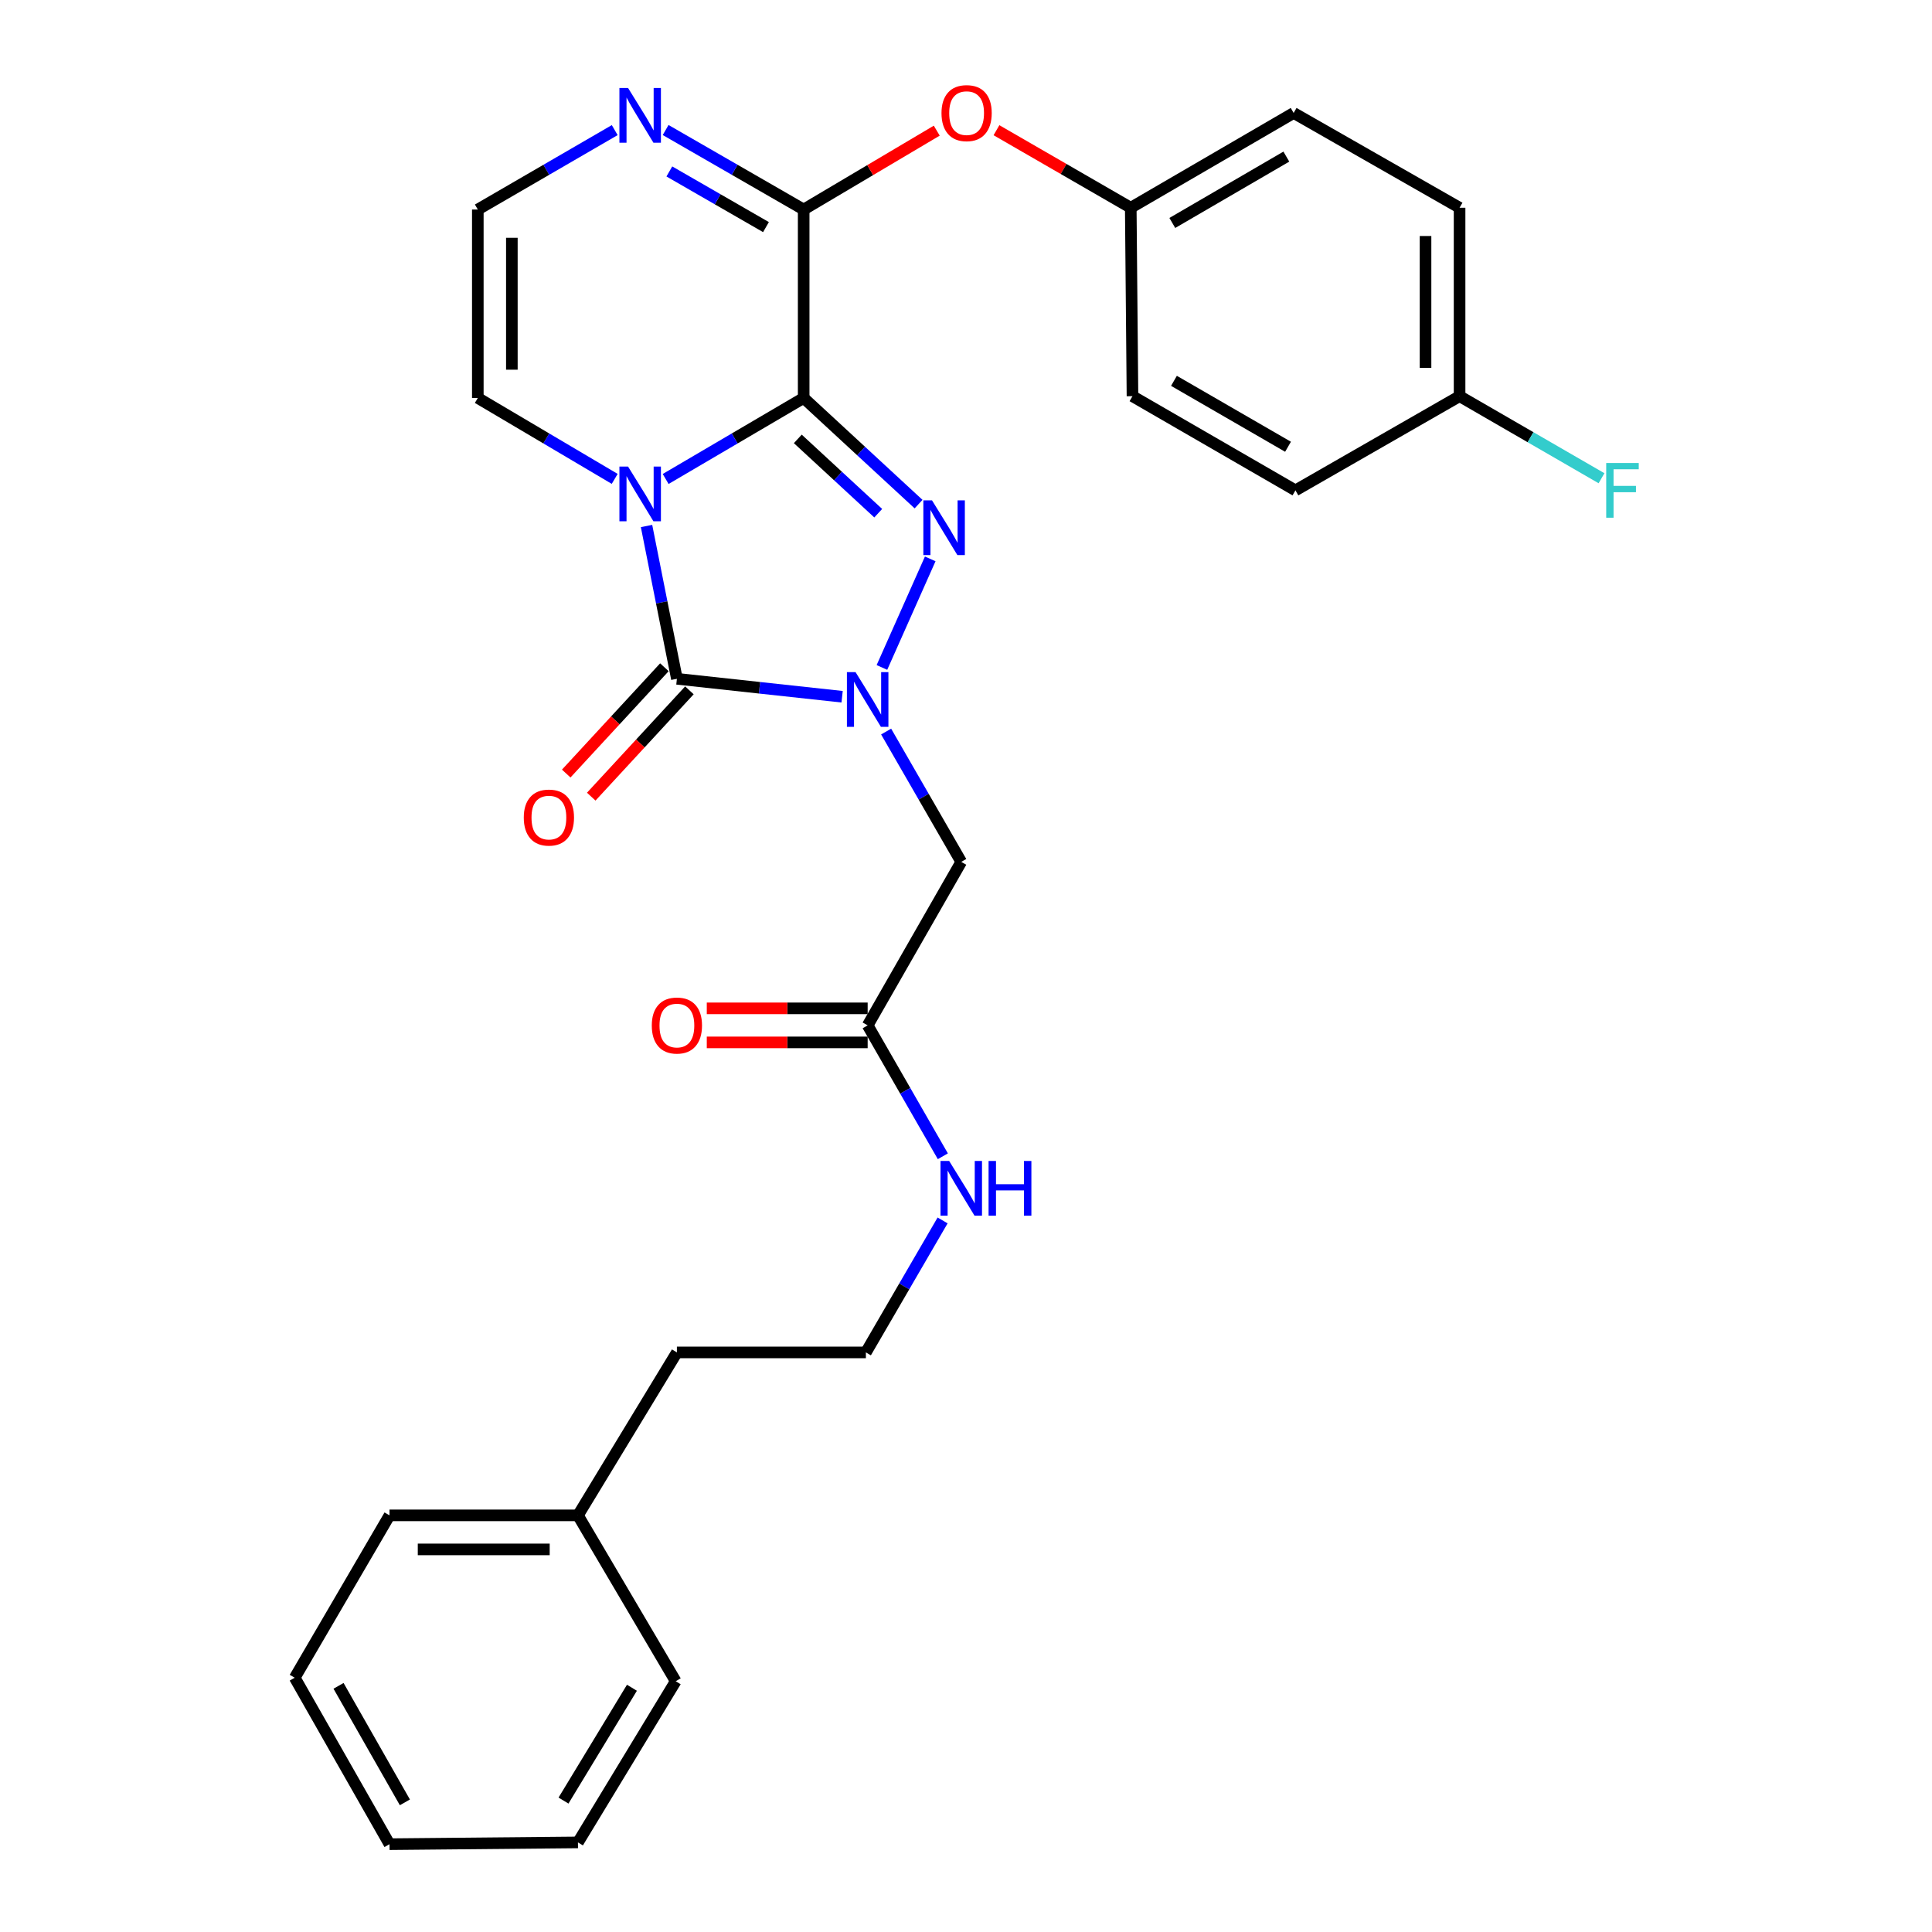 <?xml version='1.0' encoding='iso-8859-1'?>
<svg version='1.1' baseProfile='full'
              xmlns='http://www.w3.org/2000/svg'
                      xmlns:rdkit='http://www.rdkit.org/xml'
                      xmlns:xlink='http://www.w3.org/1999/xlink'
                  xml:space='preserve'
width='1000px' height='1000px' viewBox='0 0 1000 1000'>
<!-- END OF HEADER -->
<rect style='opacity:1.0;fill:#FFFFFF;stroke:none' width='1000' height='1000' x='0' y='0'> </rect>
<path class='bond-0' d='M 415.979,205.985 L 380.26,226.952' style='fill:none;fill-rule:evenodd;stroke:#000000;stroke-width:6px;stroke-linecap:butt;stroke-linejoin:miter;stroke-opacity:1' />
<path class='bond-0' d='M 380.26,226.952 L 344.542,247.918' style='fill:none;fill-rule:evenodd;stroke:#0000FF;stroke-width:6px;stroke-linecap:butt;stroke-linejoin:miter;stroke-opacity:1' />
<path class='bond-2' d='M 415.979,205.985 L 445.714,233.458' style='fill:none;fill-rule:evenodd;stroke:#000000;stroke-width:6px;stroke-linecap:butt;stroke-linejoin:miter;stroke-opacity:1' />
<path class='bond-2' d='M 445.714,233.458 L 475.45,260.931' style='fill:none;fill-rule:evenodd;stroke:#0000FF;stroke-width:6px;stroke-linecap:butt;stroke-linejoin:miter;stroke-opacity:1' />
<path class='bond-2' d='M 412.94,227.171 L 433.755,246.402' style='fill:none;fill-rule:evenodd;stroke:#000000;stroke-width:6px;stroke-linecap:butt;stroke-linejoin:miter;stroke-opacity:1' />
<path class='bond-2' d='M 433.755,246.402 L 454.57,265.633' style='fill:none;fill-rule:evenodd;stroke:#0000FF;stroke-width:6px;stroke-linecap:butt;stroke-linejoin:miter;stroke-opacity:1' />
<path class='bond-4' d='M 415.979,205.985 L 415.979,108.451' style='fill:none;fill-rule:evenodd;stroke:#000000;stroke-width:6px;stroke-linecap:butt;stroke-linejoin:miter;stroke-opacity:1' />
<path class='bond-3' d='M 334.647,272.262 L 342.505,311.804' style='fill:none;fill-rule:evenodd;stroke:#0000FF;stroke-width:6px;stroke-linecap:butt;stroke-linejoin:miter;stroke-opacity:1' />
<path class='bond-3' d='M 342.505,311.804 L 350.362,351.346' style='fill:none;fill-rule:evenodd;stroke:#000000;stroke-width:6px;stroke-linecap:butt;stroke-linejoin:miter;stroke-opacity:1' />
<path class='bond-7' d='M 318.168,247.871 L 282.742,226.928' style='fill:none;fill-rule:evenodd;stroke:#0000FF;stroke-width:6px;stroke-linecap:butt;stroke-linejoin:miter;stroke-opacity:1' />
<path class='bond-7' d='M 282.742,226.928 L 247.316,205.985' style='fill:none;fill-rule:evenodd;stroke:#000000;stroke-width:6px;stroke-linecap:butt;stroke-linejoin:miter;stroke-opacity:1' />
<path class='bond-1' d='M 456.483,345.474 L 481.484,289.278' style='fill:none;fill-rule:evenodd;stroke:#0000FF;stroke-width:6px;stroke-linecap:butt;stroke-linejoin:miter;stroke-opacity:1' />
<path class='bond-5' d='M 458.66,378.652 L 478.102,412.381' style='fill:none;fill-rule:evenodd;stroke:#0000FF;stroke-width:6px;stroke-linecap:butt;stroke-linejoin:miter;stroke-opacity:1' />
<path class='bond-5' d='M 478.102,412.381 L 497.544,446.11' style='fill:none;fill-rule:evenodd;stroke:#000000;stroke-width:6px;stroke-linecap:butt;stroke-linejoin:miter;stroke-opacity:1' />
<path class='bond-29' d='M 435.877,360.631 L 393.12,355.989' style='fill:none;fill-rule:evenodd;stroke:#0000FF;stroke-width:6px;stroke-linecap:butt;stroke-linejoin:miter;stroke-opacity:1' />
<path class='bond-29' d='M 393.12,355.989 L 350.362,351.346' style='fill:none;fill-rule:evenodd;stroke:#000000;stroke-width:6px;stroke-linecap:butt;stroke-linejoin:miter;stroke-opacity:1' />
<path class='bond-11' d='M 343.888,345.368 L 318.483,372.88' style='fill:none;fill-rule:evenodd;stroke:#000000;stroke-width:6px;stroke-linecap:butt;stroke-linejoin:miter;stroke-opacity:1' />
<path class='bond-11' d='M 318.483,372.88 L 293.077,400.392' style='fill:none;fill-rule:evenodd;stroke:#FF0000;stroke-width:6px;stroke-linecap:butt;stroke-linejoin:miter;stroke-opacity:1' />
<path class='bond-11' d='M 356.836,357.324 L 331.43,384.836' style='fill:none;fill-rule:evenodd;stroke:#000000;stroke-width:6px;stroke-linecap:butt;stroke-linejoin:miter;stroke-opacity:1' />
<path class='bond-11' d='M 331.43,384.836 L 306.024,412.348' style='fill:none;fill-rule:evenodd;stroke:#FF0000;stroke-width:6px;stroke-linecap:butt;stroke-linejoin:miter;stroke-opacity:1' />
<path class='bond-6' d='M 415.979,108.451 L 380.254,87.874' style='fill:none;fill-rule:evenodd;stroke:#000000;stroke-width:6px;stroke-linecap:butt;stroke-linejoin:miter;stroke-opacity:1' />
<path class='bond-6' d='M 380.254,87.874 L 344.53,67.296' style='fill:none;fill-rule:evenodd;stroke:#0000FF;stroke-width:6px;stroke-linecap:butt;stroke-linejoin:miter;stroke-opacity:1' />
<path class='bond-6' d='M 396.465,117.549 L 371.458,103.145' style='fill:none;fill-rule:evenodd;stroke:#000000;stroke-width:6px;stroke-linecap:butt;stroke-linejoin:miter;stroke-opacity:1' />
<path class='bond-6' d='M 371.458,103.145 L 346.451,88.74' style='fill:none;fill-rule:evenodd;stroke:#0000FF;stroke-width:6px;stroke-linecap:butt;stroke-linejoin:miter;stroke-opacity:1' />
<path class='bond-9' d='M 415.979,108.451 L 450.421,88.039' style='fill:none;fill-rule:evenodd;stroke:#000000;stroke-width:6px;stroke-linecap:butt;stroke-linejoin:miter;stroke-opacity:1' />
<path class='bond-9' d='M 450.421,88.039 L 484.864,67.627' style='fill:none;fill-rule:evenodd;stroke:#FF0000;stroke-width:6px;stroke-linecap:butt;stroke-linejoin:miter;stroke-opacity:1' />
<path class='bond-8' d='M 497.544,446.11 L 449.1,530.73' style='fill:none;fill-rule:evenodd;stroke:#000000;stroke-width:6px;stroke-linecap:butt;stroke-linejoin:miter;stroke-opacity:1' />
<path class='bond-10' d='M 318.18,67.343 L 282.748,87.897' style='fill:none;fill-rule:evenodd;stroke:#0000FF;stroke-width:6px;stroke-linecap:butt;stroke-linejoin:miter;stroke-opacity:1' />
<path class='bond-10' d='M 282.748,87.897 L 247.316,108.451' style='fill:none;fill-rule:evenodd;stroke:#000000;stroke-width:6px;stroke-linecap:butt;stroke-linejoin:miter;stroke-opacity:1' />
<path class='bond-30' d='M 247.316,205.985 L 247.316,108.451' style='fill:none;fill-rule:evenodd;stroke:#000000;stroke-width:6px;stroke-linecap:butt;stroke-linejoin:miter;stroke-opacity:1' />
<path class='bond-30' d='M 264.939,191.355 L 264.939,123.081' style='fill:none;fill-rule:evenodd;stroke:#000000;stroke-width:6px;stroke-linecap:butt;stroke-linejoin:miter;stroke-opacity:1' />
<path class='bond-12' d='M 449.1,521.918 L 407.465,521.918' style='fill:none;fill-rule:evenodd;stroke:#000000;stroke-width:6px;stroke-linecap:butt;stroke-linejoin:miter;stroke-opacity:1' />
<path class='bond-12' d='M 407.465,521.918 L 365.83,521.918' style='fill:none;fill-rule:evenodd;stroke:#FF0000;stroke-width:6px;stroke-linecap:butt;stroke-linejoin:miter;stroke-opacity:1' />
<path class='bond-12' d='M 449.1,539.541 L 407.465,539.541' style='fill:none;fill-rule:evenodd;stroke:#000000;stroke-width:6px;stroke-linecap:butt;stroke-linejoin:miter;stroke-opacity:1' />
<path class='bond-12' d='M 407.465,539.541 L 365.83,539.541' style='fill:none;fill-rule:evenodd;stroke:#FF0000;stroke-width:6px;stroke-linecap:butt;stroke-linejoin:miter;stroke-opacity:1' />
<path class='bond-13' d='M 449.1,530.73 L 468.558,564.607' style='fill:none;fill-rule:evenodd;stroke:#000000;stroke-width:6px;stroke-linecap:butt;stroke-linejoin:miter;stroke-opacity:1' />
<path class='bond-13' d='M 468.558,564.607 L 488.015,598.484' style='fill:none;fill-rule:evenodd;stroke:#0000FF;stroke-width:6px;stroke-linecap:butt;stroke-linejoin:miter;stroke-opacity:1' />
<path class='bond-14' d='M 515.768,67.393 L 550.523,87.462' style='fill:none;fill-rule:evenodd;stroke:#FF0000;stroke-width:6px;stroke-linecap:butt;stroke-linejoin:miter;stroke-opacity:1' />
<path class='bond-14' d='M 550.523,87.462 L 585.278,107.531' style='fill:none;fill-rule:evenodd;stroke:#000000;stroke-width:6px;stroke-linecap:butt;stroke-linejoin:miter;stroke-opacity:1' />
<path class='bond-21' d='M 487.887,631.692 L 468.033,665.851' style='fill:none;fill-rule:evenodd;stroke:#0000FF;stroke-width:6px;stroke-linecap:butt;stroke-linejoin:miter;stroke-opacity:1' />
<path class='bond-21' d='M 468.033,665.851 L 448.18,700.009' style='fill:none;fill-rule:evenodd;stroke:#000000;stroke-width:6px;stroke-linecap:butt;stroke-linejoin:miter;stroke-opacity:1' />
<path class='bond-17' d='M 585.278,107.531 L 586.169,205.065' style='fill:none;fill-rule:evenodd;stroke:#000000;stroke-width:6px;stroke-linecap:butt;stroke-linejoin:miter;stroke-opacity:1' />
<path class='bond-18' d='M 585.278,107.531 L 669.594,58.47' style='fill:none;fill-rule:evenodd;stroke:#000000;stroke-width:6px;stroke-linecap:butt;stroke-linejoin:miter;stroke-opacity:1' />
<path class='bond-18' d='M 606.788,115.404 L 665.81,81.061' style='fill:none;fill-rule:evenodd;stroke:#000000;stroke-width:6px;stroke-linecap:butt;stroke-linejoin:miter;stroke-opacity:1' />
<path class='bond-15' d='M 755.478,205.065 L 755.478,107.531' style='fill:none;fill-rule:evenodd;stroke:#000000;stroke-width:6px;stroke-linecap:butt;stroke-linejoin:miter;stroke-opacity:1' />
<path class='bond-15' d='M 737.855,190.435 L 737.855,122.161' style='fill:none;fill-rule:evenodd;stroke:#000000;stroke-width:6px;stroke-linecap:butt;stroke-linejoin:miter;stroke-opacity:1' />
<path class='bond-16' d='M 755.478,205.065 L 792.209,226.301' style='fill:none;fill-rule:evenodd;stroke:#000000;stroke-width:6px;stroke-linecap:butt;stroke-linejoin:miter;stroke-opacity:1' />
<path class='bond-16' d='M 792.209,226.301 L 828.94,247.537' style='fill:none;fill-rule:evenodd;stroke:#33CCCC;stroke-width:6px;stroke-linecap:butt;stroke-linejoin:miter;stroke-opacity:1' />
<path class='bond-31' d='M 755.478,205.065 L 670.515,253.812' style='fill:none;fill-rule:evenodd;stroke:#000000;stroke-width:6px;stroke-linecap:butt;stroke-linejoin:miter;stroke-opacity:1' />
<path class='bond-20' d='M 586.169,205.065 L 670.515,253.812' style='fill:none;fill-rule:evenodd;stroke:#000000;stroke-width:6px;stroke-linecap:butt;stroke-linejoin:miter;stroke-opacity:1' />
<path class='bond-20' d='M 607.639,197.119 L 666.681,231.242' style='fill:none;fill-rule:evenodd;stroke:#000000;stroke-width:6px;stroke-linecap:butt;stroke-linejoin:miter;stroke-opacity:1' />
<path class='bond-19' d='M 669.594,58.47 L 755.478,107.531' style='fill:none;fill-rule:evenodd;stroke:#000000;stroke-width:6px;stroke-linecap:butt;stroke-linejoin:miter;stroke-opacity:1' />
<path class='bond-23' d='M 448.18,700.009 L 350.362,700.009' style='fill:none;fill-rule:evenodd;stroke:#000000;stroke-width:6px;stroke-linecap:butt;stroke-linejoin:miter;stroke-opacity:1' />
<path class='bond-22' d='M 299.147,784.346 L 350.362,700.009' style='fill:none;fill-rule:evenodd;stroke:#000000;stroke-width:6px;stroke-linecap:butt;stroke-linejoin:miter;stroke-opacity:1' />
<path class='bond-24' d='M 299.147,784.346 L 201.613,784.346' style='fill:none;fill-rule:evenodd;stroke:#000000;stroke-width:6px;stroke-linecap:butt;stroke-linejoin:miter;stroke-opacity:1' />
<path class='bond-24' d='M 284.517,801.969 L 216.243,801.969' style='fill:none;fill-rule:evenodd;stroke:#000000;stroke-width:6px;stroke-linecap:butt;stroke-linejoin:miter;stroke-opacity:1' />
<path class='bond-25' d='M 299.147,784.346 L 349.745,870.209' style='fill:none;fill-rule:evenodd;stroke:#000000;stroke-width:6px;stroke-linecap:butt;stroke-linejoin:miter;stroke-opacity:1' />
<path class='bond-27' d='M 201.613,784.346 L 152.553,868.388' style='fill:none;fill-rule:evenodd;stroke:#000000;stroke-width:6px;stroke-linecap:butt;stroke-linejoin:miter;stroke-opacity:1' />
<path class='bond-26' d='M 349.745,870.209 L 299.147,953.625' style='fill:none;fill-rule:evenodd;stroke:#000000;stroke-width:6px;stroke-linecap:butt;stroke-linejoin:miter;stroke-opacity:1' />
<path class='bond-26' d='M 327.088,873.582 L 291.669,931.973' style='fill:none;fill-rule:evenodd;stroke:#000000;stroke-width:6px;stroke-linecap:butt;stroke-linejoin:miter;stroke-opacity:1' />
<path class='bond-28' d='M 299.147,953.625 L 201.613,954.545' style='fill:none;fill-rule:evenodd;stroke:#000000;stroke-width:6px;stroke-linecap:butt;stroke-linejoin:miter;stroke-opacity:1' />
<path class='bond-32' d='M 152.553,868.388 L 201.613,954.545' style='fill:none;fill-rule:evenodd;stroke:#000000;stroke-width:6px;stroke-linecap:butt;stroke-linejoin:miter;stroke-opacity:1' />
<path class='bond-32' d='M 175.226,872.591 L 209.569,932.901' style='fill:none;fill-rule:evenodd;stroke:#000000;stroke-width:6px;stroke-linecap:butt;stroke-linejoin:miter;stroke-opacity:1' />
<path  class='atom-1' d='M 325.089 241.503
L 334.369 256.503
Q 335.289 257.983, 336.769 260.663
Q 338.249 263.343, 338.329 263.503
L 338.329 241.503
L 342.089 241.503
L 342.089 269.823
L 338.209 269.823
L 328.249 253.423
Q 327.089 251.503, 325.849 249.303
Q 324.649 247.103, 324.289 246.423
L 324.289 269.823
L 320.609 269.823
L 320.609 241.503
L 325.089 241.503
' fill='#0000FF'/>
<path  class='atom-2' d='M 442.84 347.907
L 452.12 362.907
Q 453.04 364.387, 454.52 367.067
Q 456 369.747, 456.08 369.907
L 456.08 347.907
L 459.84 347.907
L 459.84 376.227
L 455.96 376.227
L 446 359.827
Q 444.84 357.907, 443.6 355.707
Q 442.4 353.507, 442.04 352.827
L 442.04 376.227
L 438.36 376.227
L 438.36 347.907
L 442.84 347.907
' fill='#0000FF'/>
<path  class='atom-3' d='M 482.404 258.979
L 491.684 273.979
Q 492.604 275.459, 494.084 278.139
Q 495.564 280.819, 495.644 280.979
L 495.644 258.979
L 499.404 258.979
L 499.404 287.299
L 495.524 287.299
L 485.564 270.899
Q 484.404 268.979, 483.164 266.779
Q 481.964 264.579, 481.604 263.899
L 481.604 287.299
L 477.924 287.299
L 477.924 258.979
L 482.404 258.979
' fill='#0000FF'/>
<path  class='atom-7' d='M 325.089 45.544
L 334.369 60.544
Q 335.289 62.024, 336.769 64.704
Q 338.249 67.384, 338.329 67.544
L 338.329 45.544
L 342.089 45.544
L 342.089 73.864
L 338.209 73.864
L 328.249 57.464
Q 327.089 55.544, 325.849 53.344
Q 324.649 51.144, 324.289 50.464
L 324.289 73.864
L 320.609 73.864
L 320.609 45.544
L 325.089 45.544
' fill='#0000FF'/>
<path  class='atom-10' d='M 487.315 58.55
Q 487.315 51.75, 490.675 47.95
Q 494.035 44.15, 500.315 44.15
Q 506.595 44.15, 509.955 47.95
Q 513.315 51.75, 513.315 58.55
Q 513.315 65.43, 509.915 69.35
Q 506.515 73.23, 500.315 73.23
Q 494.075 73.23, 490.675 69.35
Q 487.315 65.47, 487.315 58.55
M 500.315 70.03
Q 504.635 70.03, 506.955 67.15
Q 509.315 64.23, 509.315 58.55
Q 509.315 52.99, 506.955 50.19
Q 504.635 47.35, 500.315 47.35
Q 495.995 47.35, 493.635 50.15
Q 491.315 52.95, 491.315 58.55
Q 491.315 64.27, 493.635 67.15
Q 495.995 70.03, 500.315 70.03
' fill='#FF0000'/>
<path  class='atom-12' d='M 271.109 423.172
Q 271.109 416.372, 274.469 412.572
Q 277.829 408.772, 284.109 408.772
Q 290.389 408.772, 293.749 412.572
Q 297.109 416.372, 297.109 423.172
Q 297.109 430.052, 293.709 433.972
Q 290.309 437.852, 284.109 437.852
Q 277.869 437.852, 274.469 433.972
Q 271.109 430.092, 271.109 423.172
M 284.109 434.652
Q 288.429 434.652, 290.749 431.772
Q 293.109 428.852, 293.109 423.172
Q 293.109 417.612, 290.749 414.812
Q 288.429 411.972, 284.109 411.972
Q 279.789 411.972, 277.429 414.772
Q 275.109 417.572, 275.109 423.172
Q 275.109 428.892, 277.429 431.772
Q 279.789 434.652, 284.109 434.652
' fill='#FF0000'/>
<path  class='atom-13' d='M 337.362 530.81
Q 337.362 524.01, 340.722 520.21
Q 344.082 516.41, 350.362 516.41
Q 356.642 516.41, 360.002 520.21
Q 363.362 524.01, 363.362 530.81
Q 363.362 537.69, 359.962 541.61
Q 356.562 545.49, 350.362 545.49
Q 344.122 545.49, 340.722 541.61
Q 337.362 537.73, 337.362 530.81
M 350.362 542.29
Q 354.682 542.29, 357.002 539.41
Q 359.362 536.49, 359.362 530.81
Q 359.362 525.25, 357.002 522.45
Q 354.682 519.61, 350.362 519.61
Q 346.042 519.61, 343.682 522.41
Q 341.362 525.21, 341.362 530.81
Q 341.362 536.53, 343.682 539.41
Q 346.042 542.29, 350.362 542.29
' fill='#FF0000'/>
<path  class='atom-14' d='M 491.284 600.916
L 500.564 615.916
Q 501.484 617.396, 502.964 620.076
Q 504.444 622.756, 504.524 622.916
L 504.524 600.916
L 508.284 600.916
L 508.284 629.236
L 504.404 629.236
L 494.444 612.836
Q 493.284 610.916, 492.044 608.716
Q 490.844 606.516, 490.484 605.836
L 490.484 629.236
L 486.804 629.236
L 486.804 600.916
L 491.284 600.916
' fill='#0000FF'/>
<path  class='atom-14' d='M 511.684 600.916
L 515.524 600.916
L 515.524 612.956
L 530.004 612.956
L 530.004 600.916
L 533.844 600.916
L 533.844 629.236
L 530.004 629.236
L 530.004 616.156
L 515.524 616.156
L 515.524 629.236
L 511.684 629.236
L 511.684 600.916
' fill='#0000FF'/>
<path  class='atom-17' d='M 831.374 239.652
L 848.214 239.652
L 848.214 242.892
L 835.174 242.892
L 835.174 251.492
L 846.774 251.492
L 846.774 254.772
L 835.174 254.772
L 835.174 267.972
L 831.374 267.972
L 831.374 239.652
' fill='#33CCCC'/>
</svg>
